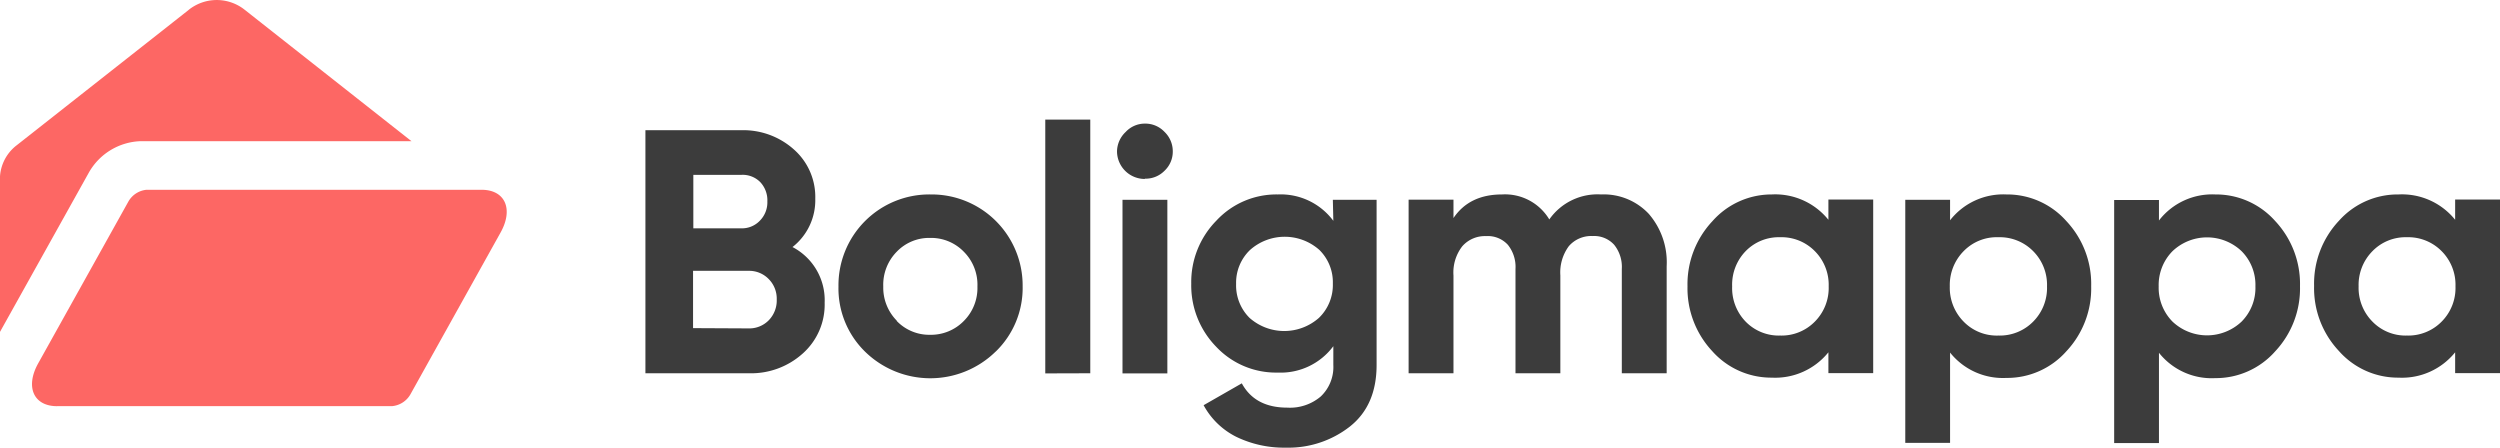 <svg xmlns="http://www.w3.org/2000/svg" viewBox="0 0 360 64.46"><defs><style>.cls-1{fill:#3c3c3c;}.cls-2{fill:#fd6764;fill-rule:evenodd;}</style></defs><g id="Layer_2" data-name="Layer 2"><g id="Layer_1-2" data-name="Layer 1"><path class="cls-1" d="M341.64,46.32a6.65,6.65,0,0,0,4.95,2,6.74,6.74,0,0,0,5-2,6.86,6.86,0,0,0,2-5.08,6.86,6.86,0,0,0-2-5.08,6.75,6.75,0,0,0-5-2,6.65,6.65,0,0,0-4.95,2,6.9,6.9,0,0,0-2,5.08,6.9,6.9,0,0,0,2,5.08m11.9-17.59H360v25h-6.46v-3a9.82,9.82,0,0,1-8.15,3.65,11.33,11.33,0,0,1-8.58-3.83,13.21,13.21,0,0,1-3.58-9.38,13.21,13.21,0,0,1,3.58-9.38A11.33,11.33,0,0,1,345.39,28a9.82,9.82,0,0,1,8.15,3.65ZM312.85,46.32a7.24,7.24,0,0,0,9.93,0,6.87,6.87,0,0,0,2-5.08,6.87,6.87,0,0,0-2-5.08,7.22,7.22,0,0,0-9.93,0,6.93,6.93,0,0,0-2,5.08A6.93,6.93,0,0,0,312.85,46.32ZM319,28a11.4,11.4,0,0,1,8.63,3.83,13.24,13.24,0,0,1,3.57,9.38,13.24,13.24,0,0,1-3.57,9.38A11.4,11.4,0,0,1,319,54.45a9.69,9.69,0,0,1-8.11-3.65v13h-6.45v-35h6.45v2.95A9.69,9.69,0,0,1,319,28ZM282.77,46.32a6.65,6.65,0,0,0,5,2,6.74,6.74,0,0,0,5-2,6.87,6.87,0,0,0,2-5.08,6.87,6.87,0,0,0-2-5.08,6.75,6.75,0,0,0-5-2,6.65,6.65,0,0,0-5,2,6.94,6.94,0,0,0-2,5.08A6.94,6.94,0,0,0,282.77,46.32ZM288.92,28a11.39,11.39,0,0,1,8.63,3.83,13.21,13.21,0,0,1,3.58,9.38,13.21,13.21,0,0,1-3.58,9.38,11.39,11.39,0,0,1-8.63,3.83,9.72,9.72,0,0,1-8.11-3.65v13h-6.45v-35h6.45v2.95A9.72,9.72,0,0,1,288.92,28ZM251.38,46.32a6.65,6.65,0,0,0,4.95,2,6.71,6.71,0,0,0,5-2,6.87,6.87,0,0,0,2-5.08,6.87,6.87,0,0,0-2-5.08,6.72,6.72,0,0,0-5-2,6.65,6.65,0,0,0-4.95,2,6.93,6.93,0,0,0-1.95,5.08A6.93,6.93,0,0,0,251.38,46.32Zm11.91-17.59h6.45v25h-6.45v-3a9.84,9.84,0,0,1-8.16,3.65,11.36,11.36,0,0,1-8.58-3.83A13.25,13.25,0,0,1,243,41.24a13.25,13.25,0,0,1,3.58-9.38A11.36,11.36,0,0,1,255.13,28a9.84,9.84,0,0,1,8.16,3.65ZM230.55,28a8.89,8.89,0,0,1,6.88,2.8A10.65,10.65,0,0,1,240,38.34V53.75h-6.46v-15a5.08,5.08,0,0,0-1.1-3.5,3.88,3.88,0,0,0-3.1-1.26,4.25,4.25,0,0,0-3.43,1.46,6.36,6.36,0,0,0-1.22,4.2V53.75h-6.46v-15a5.08,5.08,0,0,0-1.1-3.5A3.9,3.9,0,0,0,214,34a4.34,4.34,0,0,0-3.43,1.46,6.15,6.15,0,0,0-1.27,4.2V53.75h-6.46v-25h6.46v2.65Q211.59,28,216.29,28a7.43,7.43,0,0,1,6.81,3.6A8.47,8.47,0,0,1,230.55,28ZM179.93,45.77a7.54,7.54,0,0,0,10,0,6.59,6.59,0,0,0,2-4.93A6.53,6.53,0,0,0,190,36a7.51,7.51,0,0,0-10,0,6.53,6.53,0,0,0-2,4.88A6.59,6.59,0,0,0,179.93,45.77Zm12-17h6.3V52.55q0,5.81-3.82,8.85a14.34,14.34,0,0,1-9.23,3.06,15.74,15.74,0,0,1-7.14-1.55,10.88,10.88,0,0,1-4.72-4.56l5.5-3.15c1.27,2.34,3.45,3.5,6.56,3.5a6.84,6.84,0,0,0,4.8-1.6A5.84,5.84,0,0,0,192,52.55v-2.7a9.44,9.44,0,0,1-8,3.8,11.81,11.81,0,0,1-8.88-3.73,12.64,12.64,0,0,1-3.58-9.08,12.62,12.62,0,0,1,3.61-9.06A11.79,11.79,0,0,1,184,28a9.44,9.44,0,0,1,8,3.8Zm-30.29,25v-25h6.46v25Zm3.21-28a4,4,0,0,1-4-3.95A3.91,3.91,0,0,1,162.1,19a3.76,3.76,0,0,1,2.78-1.2A3.8,3.8,0,0,1,167.7,19a3.87,3.87,0,0,1,1.18,2.81,3.77,3.77,0,0,1-1.18,2.77A3.81,3.81,0,0,1,164.88,25.73Zm-14.33,28V17.22H157V53.75Zm-21.4-7.56a6.5,6.5,0,0,0,4.83,2,6.6,6.6,0,0,0,4.85-2,6.71,6.71,0,0,0,1.95-4.95,6.71,6.71,0,0,0-1.95-5,6.56,6.56,0,0,0-4.85-2,6.47,6.47,0,0,0-4.83,2,6.77,6.77,0,0,0-1.93,5A6.77,6.77,0,0,0,129.15,46.19Zm14.24,4.43a13.44,13.44,0,0,1-18.79,0,12.73,12.73,0,0,1-3.83-9.38A13.08,13.08,0,0,1,134,28a13.11,13.11,0,0,1,13.26,13.21A12.74,12.74,0,0,1,143.39,50.62ZM107.8,47.29a3.91,3.91,0,0,0,2.9-1.17,4.09,4.09,0,0,0,1.15-3,4,4,0,0,0-1.15-2.93A3.91,3.91,0,0,0,107.8,39h-8v8.25Zm-1-22.11H99.84v7.7h6.91a3.55,3.55,0,0,0,2.67-1.1A3.76,3.76,0,0,0,110.5,29a3.82,3.82,0,0,0-1-2.75A3.54,3.54,0,0,0,106.75,25.18Zm7.35,10.41a8.63,8.63,0,0,1,4.6,8,9.42,9.42,0,0,1-3.15,7.31,11.12,11.12,0,0,1-7.75,2.85H92.94v-35h13.81a10.93,10.93,0,0,1,7.58,2.78,9.11,9.11,0,0,1,3.07,7.08A8.56,8.56,0,0,1,114.1,35.59Z"/><path class="cls-2" d="M8.21,58.48H56.5a3.38,3.38,0,0,0,2.58-1.66l13-23.33c1.89-3.38.66-6.16-2.73-6.16H21.08A3.38,3.38,0,0,0,18.5,29l-13,23.32c-1.89,3.39-.67,6.17,2.72,6.17"/><path class="cls-2" d="M27.18,1.42,2.39,20.93A6.15,6.15,0,0,0,0,26.21V47.79L12.79,24.86a8.9,8.9,0,0,1,7.46-4.53h39l-24-18.91a6.47,6.47,0,0,0-8.08,0"/></g></g></svg>